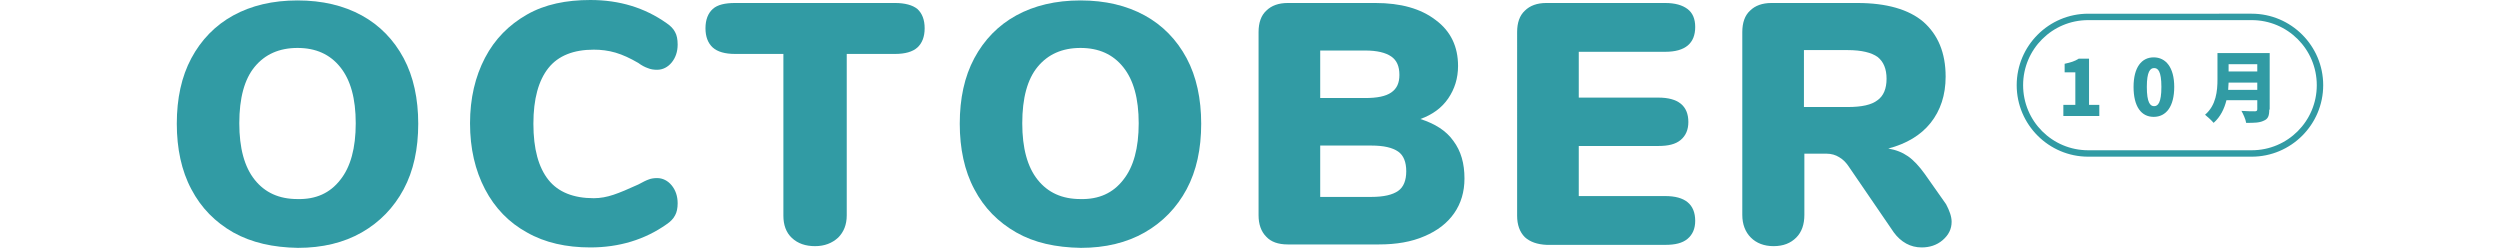 <?xml version="1.0" encoding="utf-8"?>
<!-- Generator: Adobe Illustrator 22.0.1, SVG Export Plug-In . SVG Version: 6.00 Build 0)  -->
<svg version="1.1" xmlns="http://www.w3.org/2000/svg" xmlns:xlink="http://www.w3.org/1999/xlink" x="0px" y="0px"
	 viewBox="0 0 584 58" style="enable-background:new 0 0 584 58;" xml:space="preserve">
<style type="text/css">
	.st0{fill:#FFFFFF;}
	.st1{clip-path:url(#SVGID_5_);fill:#FFFFFF;}
	.st2{clip-path:url(#SVGID_5_);}
	.st3{fill:url(#SVGID_6_);}
	.st4{fill:url(#SVGID_7_);}
	.st5{fill:url(#SVGID_8_);}
	.st6{fill:url(#SVGID_9_);}
	.st7{fill:url(#SVGID_19_);}
	.st8{clip-path:url(#SVGID_21_);fill:#FFFFFF;}
	.st9{clip-path:url(#SVGID_21_);}
	.st10{fill:url(#SVGID_22_);}
	.st11{fill:url(#SVGID_23_);}
	.st12{fill:url(#SVGID_24_);}
	.st13{fill:url(#SVGID_25_);}
	.st14{fill:url(#SVGID_26_);}
	.st15{fill:url(#SVGID_27_);}
	.st16{fill:url(#SVGID_28_);}
	.st17{fill:url(#SVGID_29_);}
	.st18{fill:url(#SVGID_30_);}
	.st19{fill:url(#SVGID_31_);}
	.st20{fill:url(#SVGID_32_);}
	.st21{clip-path:url(#SVGID_34_);fill:#FFFFFF;}
	.st22{clip-path:url(#SVGID_34_);}
	.st23{fill:url(#SVGID_35_);}
	.st24{fill:url(#SVGID_36_);}
	.st25{fill:url(#SVGID_37_);}
	.st26{fill:url(#SVGID_38_);}
	.st27{fill:url(#SVGID_39_);}
	.st28{fill:url(#SVGID_40_);}
	.st29{fill:url(#SVGID_41_);}
	.st30{fill:url(#SVGID_42_);}
	.st31{fill:url(#SVGID_43_);}
	.st32{clip-path:url(#SVGID_45_);fill:#FFFFFF;}
	.st33{clip-path:url(#SVGID_45_);}
	.st34{fill:url(#SVGID_46_);}
	.st35{fill:url(#SVGID_47_);}
	.st36{fill:url(#SVGID_48_);}
	.st37{fill:url(#SVGID_49_);}
	.st38{fill:#319BA4;}
	.st39{fill:#F1E544;}
	.st40{fill:#EDEDEE;}
	.st41{fill:none;stroke:#319BA4;stroke-width:1.5;stroke-linecap:round;stroke-linejoin:round;stroke-miterlimit:10;}
	.st42{fill:#F8F6E7;}
	.st43{fill:url(#SVGID_134_);}
	.st44{fill:#BDD2C3;}
	.st45{clip-path:url(#SVGID_148_);fill:#FFFFFF;}
	.st46{clip-path:url(#SVGID_148_);}
	.st47{fill:url(#SVGID_149_);}
	.st48{fill:url(#SVGID_150_);}
	.st49{fill:url(#SVGID_151_);}
	.st50{fill:url(#SVGID_152_);}
	.st51{fill:url(#SVGID_153_);}
</style>
<g id="bg">
</g>
<g id="design">
</g>
<g id="text">
</g>
<g id="切圖">
	<g>
		<g>
			<g>
				<path class="st38" d="M54.5,54.3c-4.2-2.4-7.5-5.7-9.8-10.1c-2.3-4.3-3.4-9.5-3.4-15.3c0-5.9,1.1-11,3.4-15.3
					c2.3-4.3,5.6-7.7,9.8-10c4.2-2.3,9.2-3.5,15-3.5c5.8,0,10.8,1.2,15,3.5c4.2,2.3,7.5,5.7,9.8,10c2.3,4.3,3.4,9.5,3.4,15.3
					c0,5.9-1.1,11-3.4,15.3c-2.3,4.3-5.6,7.7-9.8,10.1c-4.2,2.4-9.2,3.6-14.9,3.6C63.8,57.8,58.8,56.7,54.5,54.3z M79.5,42
					c2.4-3,3.6-7.4,3.6-13.2s-1.2-10.1-3.6-13.1c-2.4-3-5.7-4.5-10-4.5c-4.3,0-7.6,1.5-10,4.4s-3.6,7.3-3.6,13.2
					c0,5.8,1.2,10.2,3.6,13.2c2.4,3,5.7,4.5,10,4.5C73.8,46.6,77.1,45.1,79.5,42z"/>
				<path class="st38" d="M123.1,54.3c-4.2-2.3-7.5-5.7-9.8-10.1c-2.3-4.4-3.5-9.5-3.5-15.4c0-5.8,1.2-10.9,3.5-15.3
					c2.3-4.4,5.6-7.7,9.8-10.1S132.3,0,137.9,0c6.8,0,12.7,1.8,17.8,5.4c0.9,0.6,1.6,1.3,2,2.1c0.4,0.7,0.6,1.7,0.6,2.9
					c0,1.7-0.5,3.1-1.4,4.2c-0.9,1.1-2.1,1.7-3.4,1.7c-0.8,0-1.5-0.1-2.2-0.4c-0.6-0.2-1.4-0.6-2.2-1.2c-1.9-1.1-3.6-1.9-5.3-2.4
					c-1.7-0.5-3.4-0.7-5.1-0.7c-4.7,0-8.3,1.4-10.6,4.3c-2.3,2.9-3.5,7.2-3.5,13c0,5.9,1.2,10.2,3.5,13.1c2.3,2.9,5.9,4.3,10.6,4.3
					c1.6,0,3.1-0.3,4.6-0.8c1.5-0.5,3.4-1.3,5.8-2.4c1.1-0.6,1.9-1,2.5-1.2c0.5-0.2,1.2-0.3,1.9-0.3c1.3,0,2.5,0.6,3.4,1.7
					c0.9,1.1,1.4,2.5,1.4,4.2c0,1.1-0.2,2.1-0.6,2.8c-0.4,0.8-1.1,1.5-2,2.1c-5.1,3.6-11.1,5.4-17.8,5.4
					C132.3,57.8,127.3,56.7,123.1,54.3z"/>
				<path class="st38" d="M185,55.6c-1.4-1.3-2-3.1-2-5.2V12.6h-11.3c-2.3,0-4.1-0.5-5.2-1.5c-1.1-1-1.7-2.5-1.7-4.5
					c0-2,0.6-3.5,1.7-4.5c1.1-1,2.9-1.4,5.2-1.4h37.4c2.3,0,4.1,0.5,5.2,1.4c1.1,1,1.7,2.5,1.7,4.5c0,2-0.6,3.5-1.7,4.5
					c-1.1,1-2.9,1.5-5.2,1.5h-11.3v37.7c0,2.2-0.7,3.9-2,5.2c-1.4,1.3-3.2,2-5.4,2C188.2,57.5,186.4,56.9,185,55.6z"/>
				<path class="st38" d="M237.4,54.3c-4.2-2.4-7.5-5.7-9.8-10.1c-2.3-4.3-3.4-9.5-3.4-15.3c0-5.9,1.1-11,3.4-15.3
					c2.3-4.3,5.6-7.7,9.8-10s9.2-3.5,15-3.5s10.8,1.2,15,3.5s7.5,5.7,9.8,10c2.3,4.3,3.4,9.5,3.4,15.3c0,5.9-1.1,11-3.4,15.3
					c-2.3,4.3-5.6,7.7-9.8,10.1c-4.2,2.4-9.2,3.6-14.9,3.6C246.6,57.8,241.6,56.7,237.4,54.3z M262.4,42c2.4-3,3.6-7.4,3.6-13.2
					s-1.2-10.1-3.6-13.1c-2.4-3-5.7-4.5-10-4.5c-4.3,0-7.6,1.5-10,4.4s-3.6,7.3-3.6,13.2c0,5.8,1.2,10.2,3.6,13.2
					c2.4,3,5.7,4.5,10,4.5C256.7,46.6,260,45.1,262.4,42z"/>
				<path class="st38" d="M339.5,32.9c1.8,2.4,2.6,5.3,2.6,8.8c0,3.1-0.8,5.8-2.4,8.1c-1.6,2.3-3.9,4.1-7,5.4
					c-3,1.3-6.5,1.9-10.6,1.9h-21.3c-2.2,0-3.9-0.6-5-1.8c-1.2-1.2-1.8-2.9-1.8-5V7.5c0-2.2,0.6-3.9,1.8-5c1.2-1.2,2.9-1.8,5-1.8
					h20.5c5.9,0,10.6,1.3,14.1,4c3.5,2.6,5.2,6.2,5.2,10.7c0,2.9-0.8,5.4-2.3,7.6c-1.5,2.2-3.7,3.8-6.5,4.8
					C335.2,28.9,337.8,30.5,339.5,32.9z M308.4,22.9h10.5c2.8,0,4.8-0.4,6.1-1.3c1.3-0.9,1.9-2.2,1.9-4.1c0-2-0.6-3.4-1.9-4.3
					c-1.3-0.9-3.3-1.4-6.1-1.4h-10.5V22.9z M326.6,44.6c1.3-0.9,1.9-2.5,1.9-4.6c0-2.1-0.6-3.7-1.9-4.6c-1.3-0.9-3.3-1.4-6.3-1.4
					h-11.9v12h11.9C323.3,46,325.3,45.5,326.6,44.6z"/>
				<path class="st38" d="M356.2,55.4c-1.2-1.2-1.8-2.9-1.8-5V7.5c0-2.2,0.6-3.9,1.8-5c1.2-1.2,2.9-1.8,5-1.8H389
					c2.3,0,4,0.5,5.2,1.4s1.8,2.3,1.8,4.2c0,3.8-2.3,5.8-7,5.8h-20.2v10.7h18.6c4.6,0,7,1.9,7,5.7c0,1.8-0.6,3.2-1.8,4.2
					c-1.2,1-2.9,1.4-5.2,1.4h-18.6v11.7H389c4.6,0,7,1.9,7,5.8c0,1.8-0.6,3.2-1.8,4.2s-2.9,1.4-5.2,1.4h-27.7
					C359.1,57.1,357.4,56.5,356.2,55.4z"/>
				<path class="st38" d="M455.9,51.8c0,1.7-0.7,3.1-2.1,4.3s-3.1,1.7-4.9,1.7c-1.3,0-2.5-0.3-3.6-0.9c-1.1-0.6-2.1-1.5-2.9-2.6
					L432,39.1c-0.7-1.1-1.5-1.9-2.4-2.4c-0.8-0.5-1.8-0.8-2.9-0.8h-5.2v14.3c0,2.2-0.6,4-1.9,5.3c-1.3,1.3-3,2-5.3,2
					c-2.2,0-4-0.7-5.3-2c-1.3-1.3-2-3.1-2-5.3V7.5c0-2.2,0.6-3.9,1.8-5c1.2-1.2,2.9-1.8,5-1.8h20.1c6.8,0,12,1.5,15.4,4.4
					c3.4,3,5.2,7.2,5.2,12.8c0,4.3-1.2,7.9-3.5,10.8s-5.7,4.9-9.9,6c1.8,0.3,3.3,0.9,4.6,1.8c1.3,0.9,2.6,2.3,3.9,4.1l5,7.1
					C455.4,49.2,455.9,50.6,455.9,51.8z M438.6,23.4c1.4-1,2.1-2.7,2.1-5c0-2.3-0.7-4-2.1-5.1c-1.4-1-3.7-1.6-7-1.6h-10.2V25h10.2
					C434.9,25,437.2,24.5,438.6,23.4z"/>
			</g>
		</g>
		<g>
			<g>
				<path class="st38" d="M482,24.5h2.8v-7.6h-2.5v-2c1.4-0.3,2.4-0.6,3.3-1.2h2.4v10.8h2.4v2.6H482V24.5z"/>
				<path class="st38" d="M498.4,20.3c0-4.6,1.9-6.9,4.7-6.9s4.8,2.3,4.8,6.9c0,4.6-1.9,7-4.8,7S498.4,24.9,498.4,20.3z M504.9,20.3
					c0-3.7-0.8-4.4-1.7-4.4s-1.7,0.8-1.7,4.4c0,3.7,0.8,4.5,1.7,4.5S504.9,24,504.9,20.3z"/>
				<path class="st38" d="M530.1,25.6c0,1.5-0.3,2.2-1.3,2.6c-1,0.5-2.3,0.5-4.1,0.5c-0.1-0.8-0.7-2.1-1.1-2.8
					c1.2,0.1,2.7,0.1,3.1,0.1c0.4,0,0.6-0.1,0.6-0.5v-2.1h-7.2c-0.5,2-1.4,3.9-3,5.3c-0.4-0.5-1.5-1.5-2-1.9
					c2.6-2.2,2.9-5.6,2.9-8.2v-6.2h12.2V25.6z M527.3,21v-1.7h-6.7c0,0.5-0.1,1.1-0.1,1.7H527.3z M520.6,15v1.7h6.7V15H520.6z"/>
			</g>
			<g>
				<path class="st38" d="M526,36.6h-38.2c-9.2,0-16.7-7.5-16.7-16.7s7.5-16.7,16.7-16.7H526c9.2,0,16.7,7.5,16.7,16.7
					S535.2,36.6,526,36.6z M487.8,4.7c-8.4,0-15.2,6.8-15.2,15.2s6.8,15.2,15.2,15.2H526c8.4,0,15.2-6.8,15.2-15.2
					S534.4,4.7,526,4.7H487.8z"/>
			</g>
		</g>
	</g>
</g>
<g id="按鈕">
</g>
<g id="menu">
</g>
<g id="FOOTER">
</g>
</svg>
